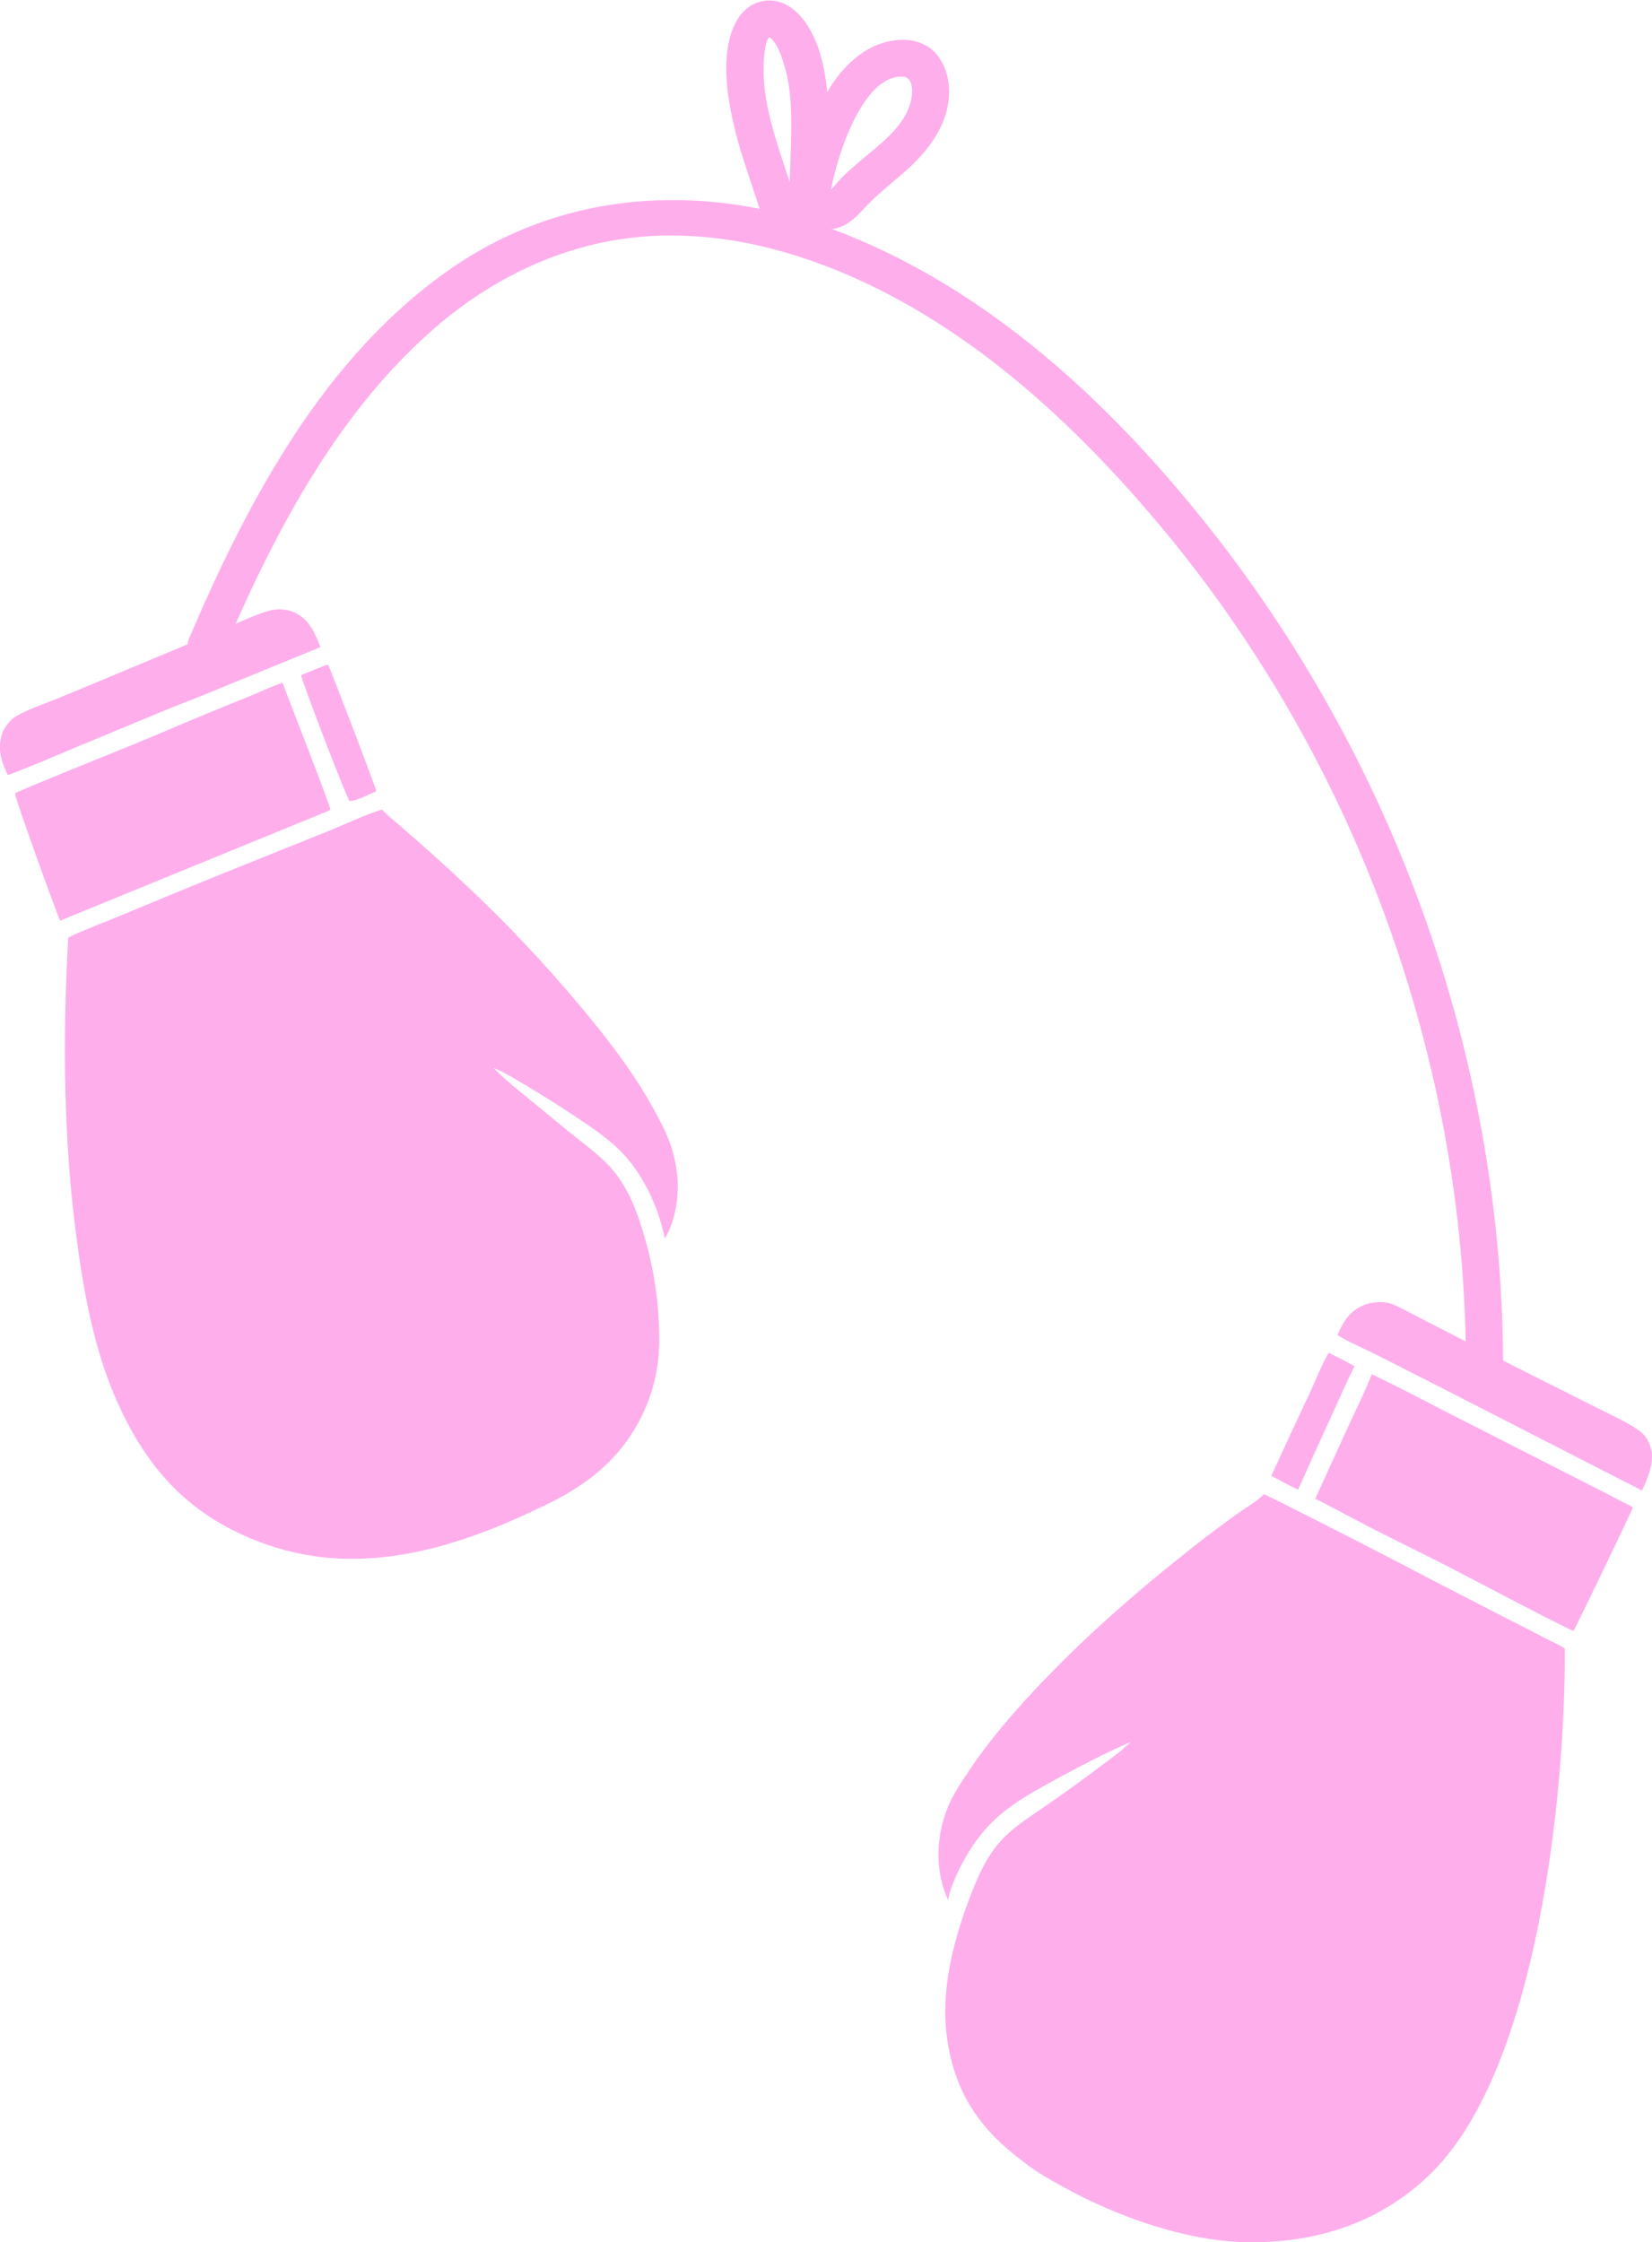 <?xml version="1.0" encoding="UTF-8"?>
<svg id="_レイヤー_2" data-name="レイヤー 2" xmlns="http://www.w3.org/2000/svg" viewBox="0 0 100.06 135.77">
  <defs>
    <style>
      .cls-1 {
        fill: #ffaeec;
      }
    </style>
  </defs>
  <g id="_レイヤー_1-2" data-name="レイヤー 1">
    <g>
      <g>
        <path class="cls-1" d="M4.13,56.8c-.35,6.31-.29,12.67.61,18.93.48,3.37,1.17,6.75,2.67,9.83,1.94,3.99,4.61,6.54,8.84,8,5.78,1.99,11.59.12,16.84-2.45,1.38-.66,2.66-1.47,3.76-2.55,1.98-1.96,3.09-4.63,3.08-7.42,0-2.03-.27-4.04-.82-5.99-.38-1.34-.82-2.68-1.63-3.83-.77-1.11-1.91-1.89-2.95-2.73l-2.02-1.66c-.89-.73-1.81-1.44-2.62-2.26.71.27,1.41.73,2.07,1.12,1.01.6,2.01,1.23,2.99,1.89.87.58,1.76,1.18,2.52,1.91,1.43,1.38,2.41,3.47,2.8,5.41.61-1.03.85-2.42.77-3.6-.06-.74-.21-1.48-.46-2.18-.27-.73-.63-1.42-1.01-2.1-1.2-2.18-2.73-4.16-4.32-6.07-2.26-2.71-4.69-5.28-7.28-7.69-1.31-1.24-2.66-2.42-4.02-3.6-.27-.23-.57-.46-.81-.74-1.06.33-2.11.84-3.14,1.26l-5.65,2.27c-2.39.96-4.78,1.95-7.16,2.94-1.02.43-2.08.8-3.07,1.29Z"/>
        <path class="cls-1" d="M18.24,40.88c-.02.19,2.67,7.27,2.94,7.63.41,0,1.2-.43,1.61-.6,0-.17-2.64-7.04-2.92-7.67-.55.17-1.08.44-1.63.63Z"/>
        <path class="cls-1" d="M3.64,55.75l16.11-6.59c.1-.04.17-.07.26-.13.03-.16-2.66-7.04-2.9-7.69-.65.22-1.28.53-1.92.79-1.82.73-3.63,1.48-5.43,2.25-2.9,1.22-5.85,2.36-8.75,3.6l-.1.08c-.03.18,2.42,6.99,2.73,7.69Z"/>
        <path class="cls-1" d="M.49,46.93c1.45-.54,2.87-1.16,4.3-1.76l4.97-2.06c.89-.38,1.81-.71,2.7-1.08l6.62-2.71.33-.14c-.34-.83-.62-1.58-1.45-2.03-.54-.29-1.18-.32-1.76-.14-.99.3-2.16.88-3.13,1.29l-5.55,2.32c-1.34.56-2.68,1.12-4.02,1.67-.81.33-1.73.63-2.49,1.06-.39.22-.63.57-.84.95-.02.05-.04.1-.05.16-.29.88-.04,1.68.36,2.48Z"/>
      </g>
      <g>
        <path class="cls-1" d="M68.49,105.48c-.59.58-1.29,1.07-1.95,1.56-1.04.79-2.1,1.55-3.17,2.29-1.13.79-2.29,1.47-3.13,2.6-.69.92-1.13,1.99-1.54,3.07-.99,2.64-1.75,5.63-1.33,8.47.48,3.31,1.99,5.48,4.65,7.46.7.56,1.53,1.03,2.31,1.46,3.36,1.86,7.65,3.4,11.53,3.39,4.16-.01,7.97-1.31,10.94-4.3,6.35-6.4,8.02-22.94,7.98-31.66-.4-.24-.82-.44-1.24-.65-.71-.37-1.43-.74-2.15-1.1l-4.52-2.33c-2.5-1.31-5-2.6-7.52-3.87-.93-.46-1.85-.96-2.8-1.39-.42.44-1.05.79-1.56,1.15-.92.66-1.82,1.34-2.71,2.03-3.43,2.71-6.7,5.55-9.68,8.75-1.39,1.49-2.72,3.05-3.86,4.74-.54.8-1.08,1.6-1.42,2.51-.64,1.72-.67,3.71.1,5.39.07-.34.17-.68.3-1,.53-1.33,1.34-2.68,2.36-3.7,1.19-1.18,2.78-2.01,4.24-2.8,1.37-.74,2.74-1.45,4.17-2.07Z"/>
        <path class="cls-1" d="M80.48,81.91c-.45.77-.79,1.67-1.17,2.49-.78,1.65-1.55,3.31-2.31,4.97.54.29,1.08.57,1.62.84.71-1.59,1.43-3.18,2.16-4.76.41-.91.81-1.83,1.26-2.72-.51-.3-1.05-.55-1.57-.82Z"/>
        <path class="cls-1" d="M83.08,83.22c-.37.98-.85,1.93-1.29,2.88l-2.13,4.66c.52.23,1.02.52,1.52.78.83.44,1.66.88,2.5,1.3,1.41.72,2.85,1.41,4.26,2.14,2.45,1.27,4.88,2.58,7.36,3.79.33-.59,3.6-7.41,3.6-7.48l-.1-.08c-.58-.28-1.15-.6-1.73-.89l-9.33-4.75c-1.55-.8-3.09-1.61-4.66-2.36Z"/>
        <path class="cls-1" d="M100.05,87.95c-.03-.16-.07-.32-.13-.48-.16-.41-.39-.68-.75-.92-.78-.52-1.7-.92-2.54-1.35l-5.37-2.7-4.8-2.46c-.68-.34-1.36-.74-2.06-1.04-.55-.23-1.27-.19-1.82.04-.84.35-1.24,1.01-1.57,1.81.7.43,1.51.76,2.25,1.13l4.15,2.11,12.05,6.17c.34-.77.66-1.46.59-2.32Z"/>
      </g>
      <path class="cls-1" d="M13.4,39.77c3.06-7.17,6.8-14.49,12.73-19.73,2.92-2.59,6.4-4.5,10.23-5.33,4.25-.92,8.66-.36,12.73,1.06,8.5,2.96,15.51,9.29,21.2,16.09,5.57,6.65,10.04,14.29,13.15,22.39,3.55,9.23,5.4,19.04,5.35,28.93,0,1.45,2.24,1.45,2.25,0,.09-18.4-6.27-36.58-17.64-51.03-5.71-7.26-12.78-13.97-21.37-17.63-8.13-3.47-17.22-3.42-24.65,1.7-7.7,5.3-12.34,14.03-15.92,22.42-.56,1.32,1.38,2.46,1.94,1.14h0Z"/>
      <path class="cls-1" d="M48.65,13.67c-.56-2.1-1.38-4.11-1.93-6.21-.24-.93-.43-1.87-.46-2.83-.02-.5-.02-1.02.06-1.51.03-.21.08-.72.29-.87.07-.05,0,0-.04,0,.12.02.24.19.3.27.26.33.41.75.54,1.14.31.92.45,1.86.49,2.82.1,2.1-.14,4.2-.07,6.29.04,1.2,2.01,1.61,2.21.3.29-1.88.75-3.82,1.56-5.54.54-1.14,1.58-2.94,3.07-2.89.63.02.62.87.53,1.35-.15.81-.65,1.52-1.22,2.11-.67.68-1.43,1.26-2.15,1.88-.36.31-.71.63-1.03.98-.14.15-.26.31-.4.45-.07.07-.14.14-.21.2-.08.05-.06.05.05,0-1.37-.47-1.96,1.7-.6,2.17,1.05.36,1.94-.32,2.61-1.06s1.42-1.36,2.18-2c1.51-1.26,2.92-2.85,3.05-4.91.06-.92-.2-1.95-.85-2.63-.74-.77-1.82-.89-2.82-.67-1.77.39-3.07,1.86-3.89,3.39-1.08,2.02-1.69,4.33-2.04,6.59l2.21.3c-.06-1.99.15-3.97.09-5.96-.06-1.86-.33-4.04-1.47-5.58-.58-.78-1.46-1.37-2.47-1.19-.95.16-1.56.88-1.88,1.75-.67,1.79-.32,4.03.1,5.83.54,2.26,1.44,4.41,2.04,6.66.37,1.4,2.54.81,2.17-.6h0Z"/>
    </g>
  </g>
</svg>